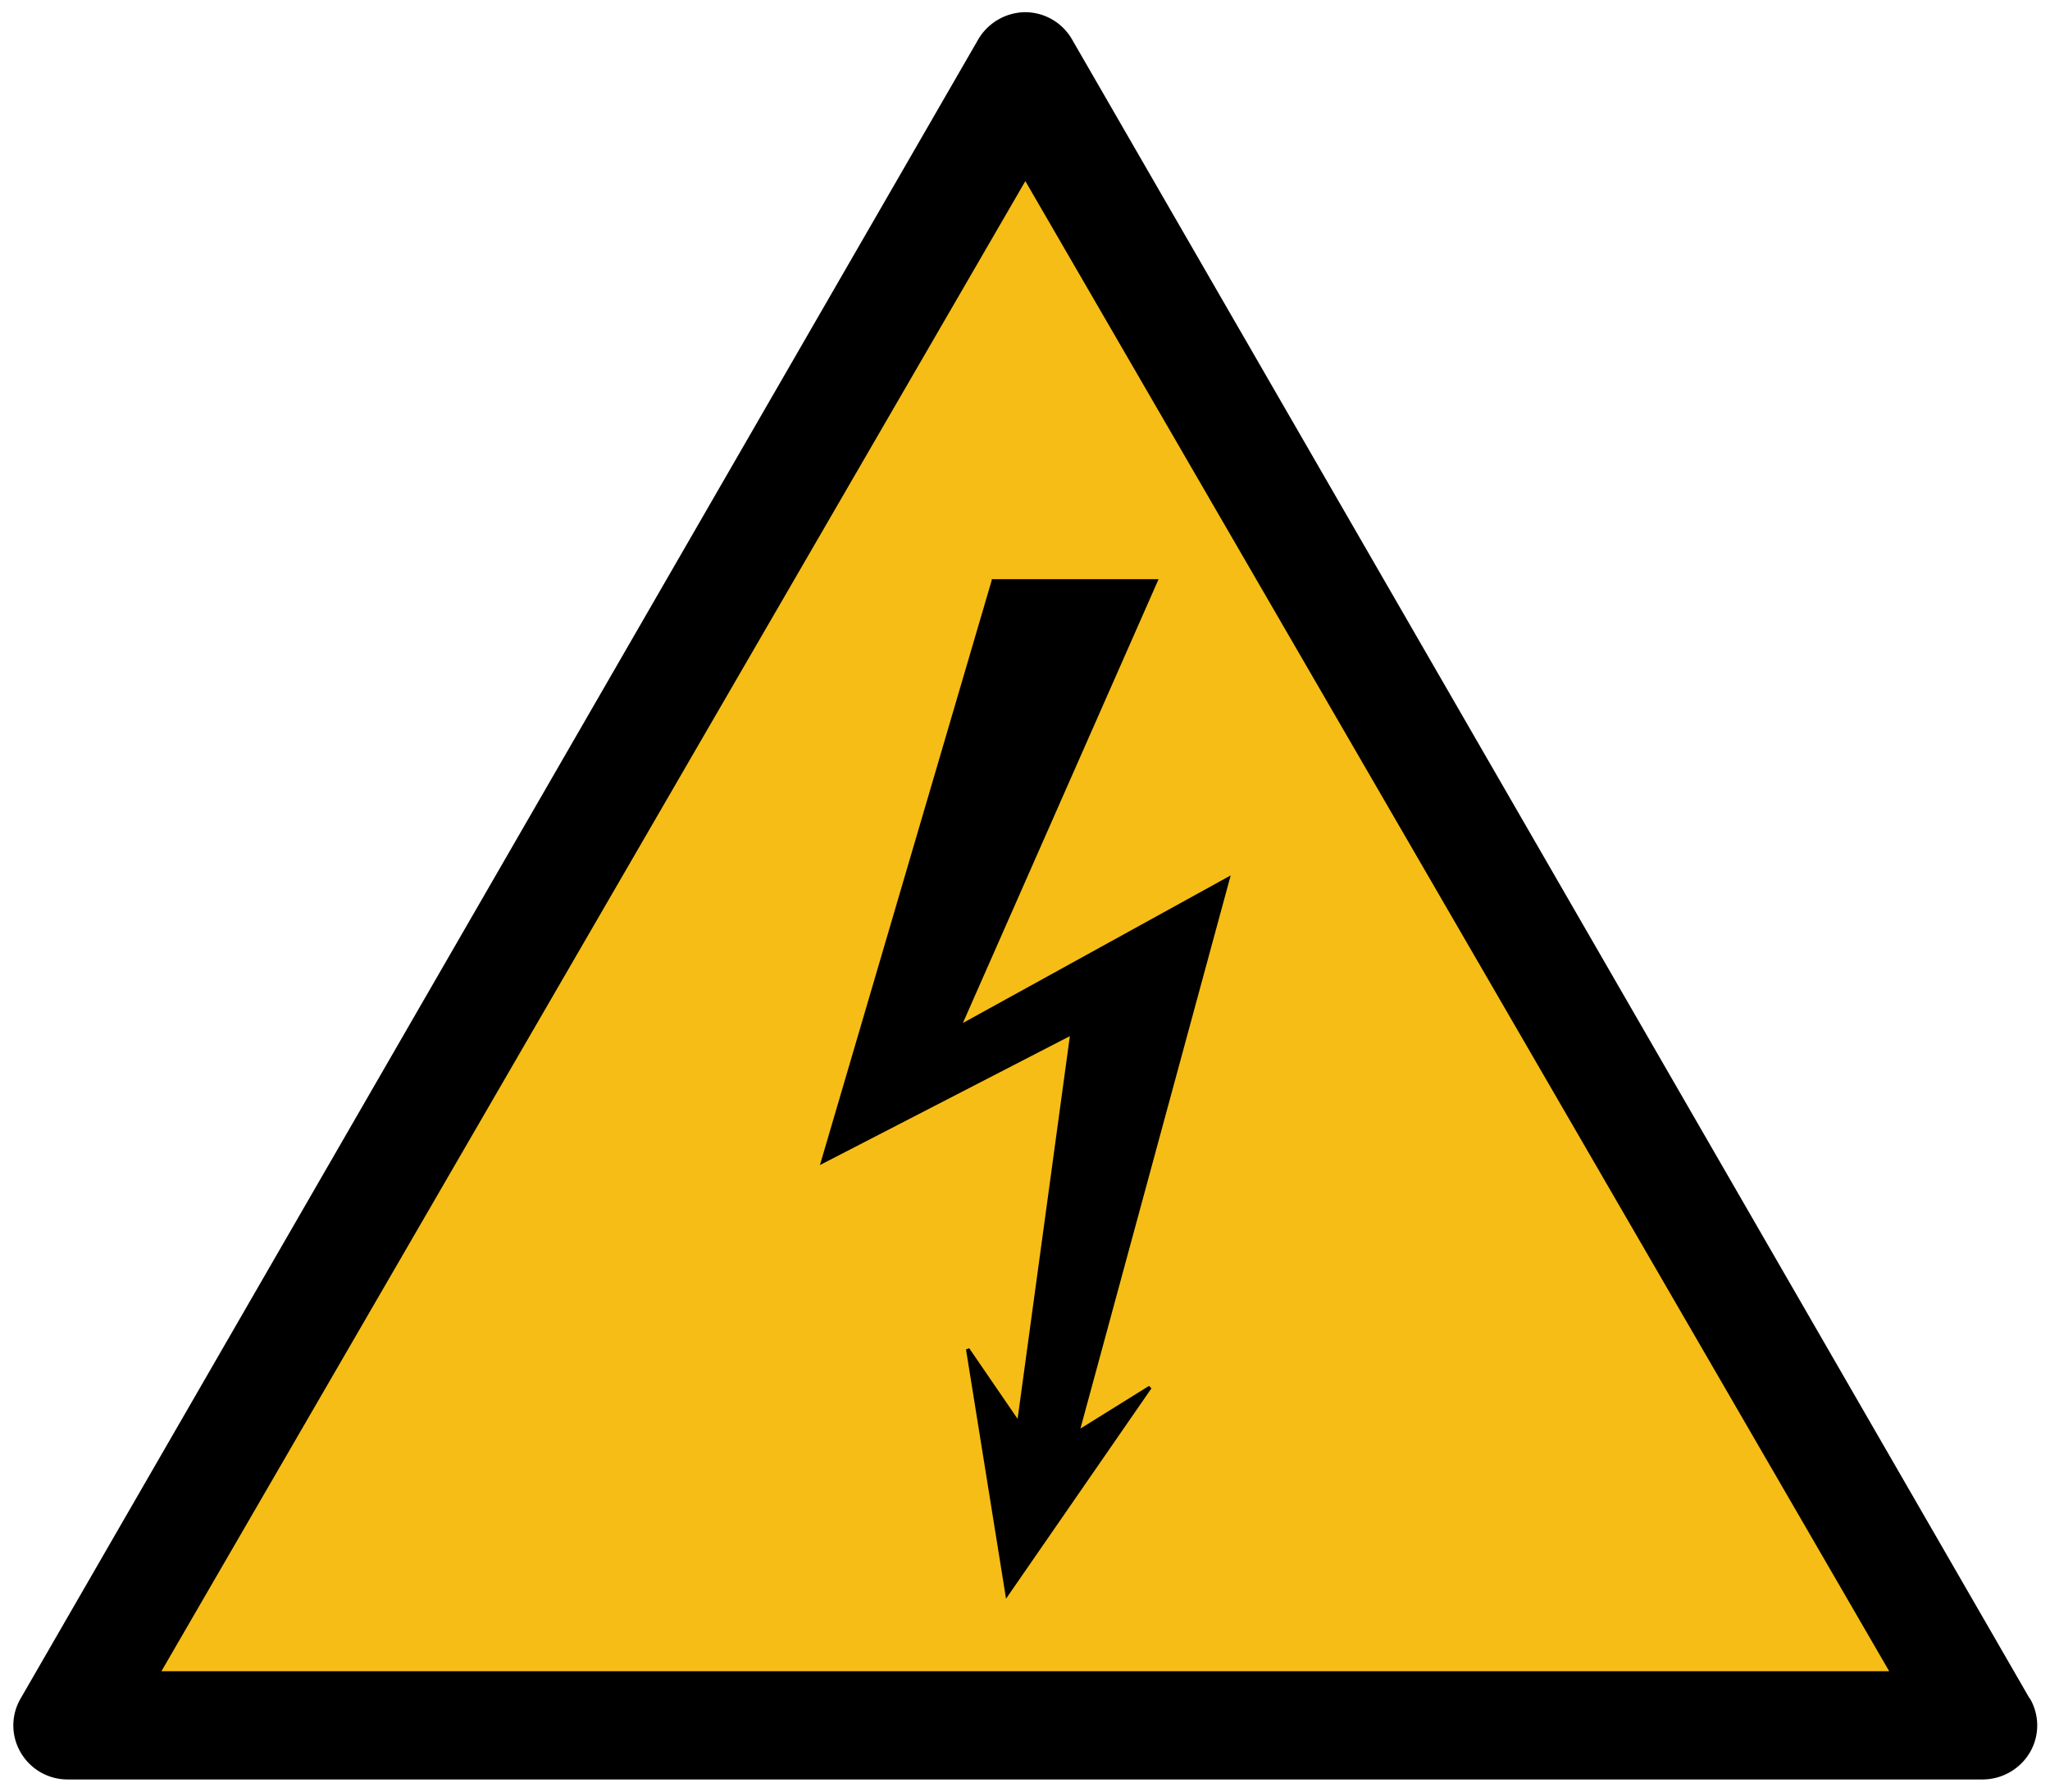 <svg id="Layer_2" data-name="Layer 2" xmlns="http://www.w3.org/2000/svg" viewBox="0 0 29.754 26"><defs><style>.cls-1{fill:#f6bd16;}.cls-2{stroke:#000;stroke-width:0.051px;fill-rule:evenodd;}</style></defs><path id="sign_border" data-name="sign border" d="M29.458,24.647,15.558.569a.786.786,0,0,0-.681-.392A.8.8,0,0,0,14.2.569L.3,24.647a.775.775,0,0,0,0,.784.786.786,0,0,0,.681.392h27.8a.8.8,0,0,0,.681-.392.775.775,0,0,0,0-.784Z"/><polygon id="polygon7" class="cls-1" points="27.42 24.252 2.343 24.252 14.882 2.628 27.42 24.252"/><path id="path1933" class="cls-2" d="M14.416,8.436l-2.474,8.421,3.618-1.866-.774,5.668-.74-1.08.571,3.554,2.074-3-1.051.654,2.182-8.032-3.9,2.149,2.855-6.474-2.36,0Z"/></svg>